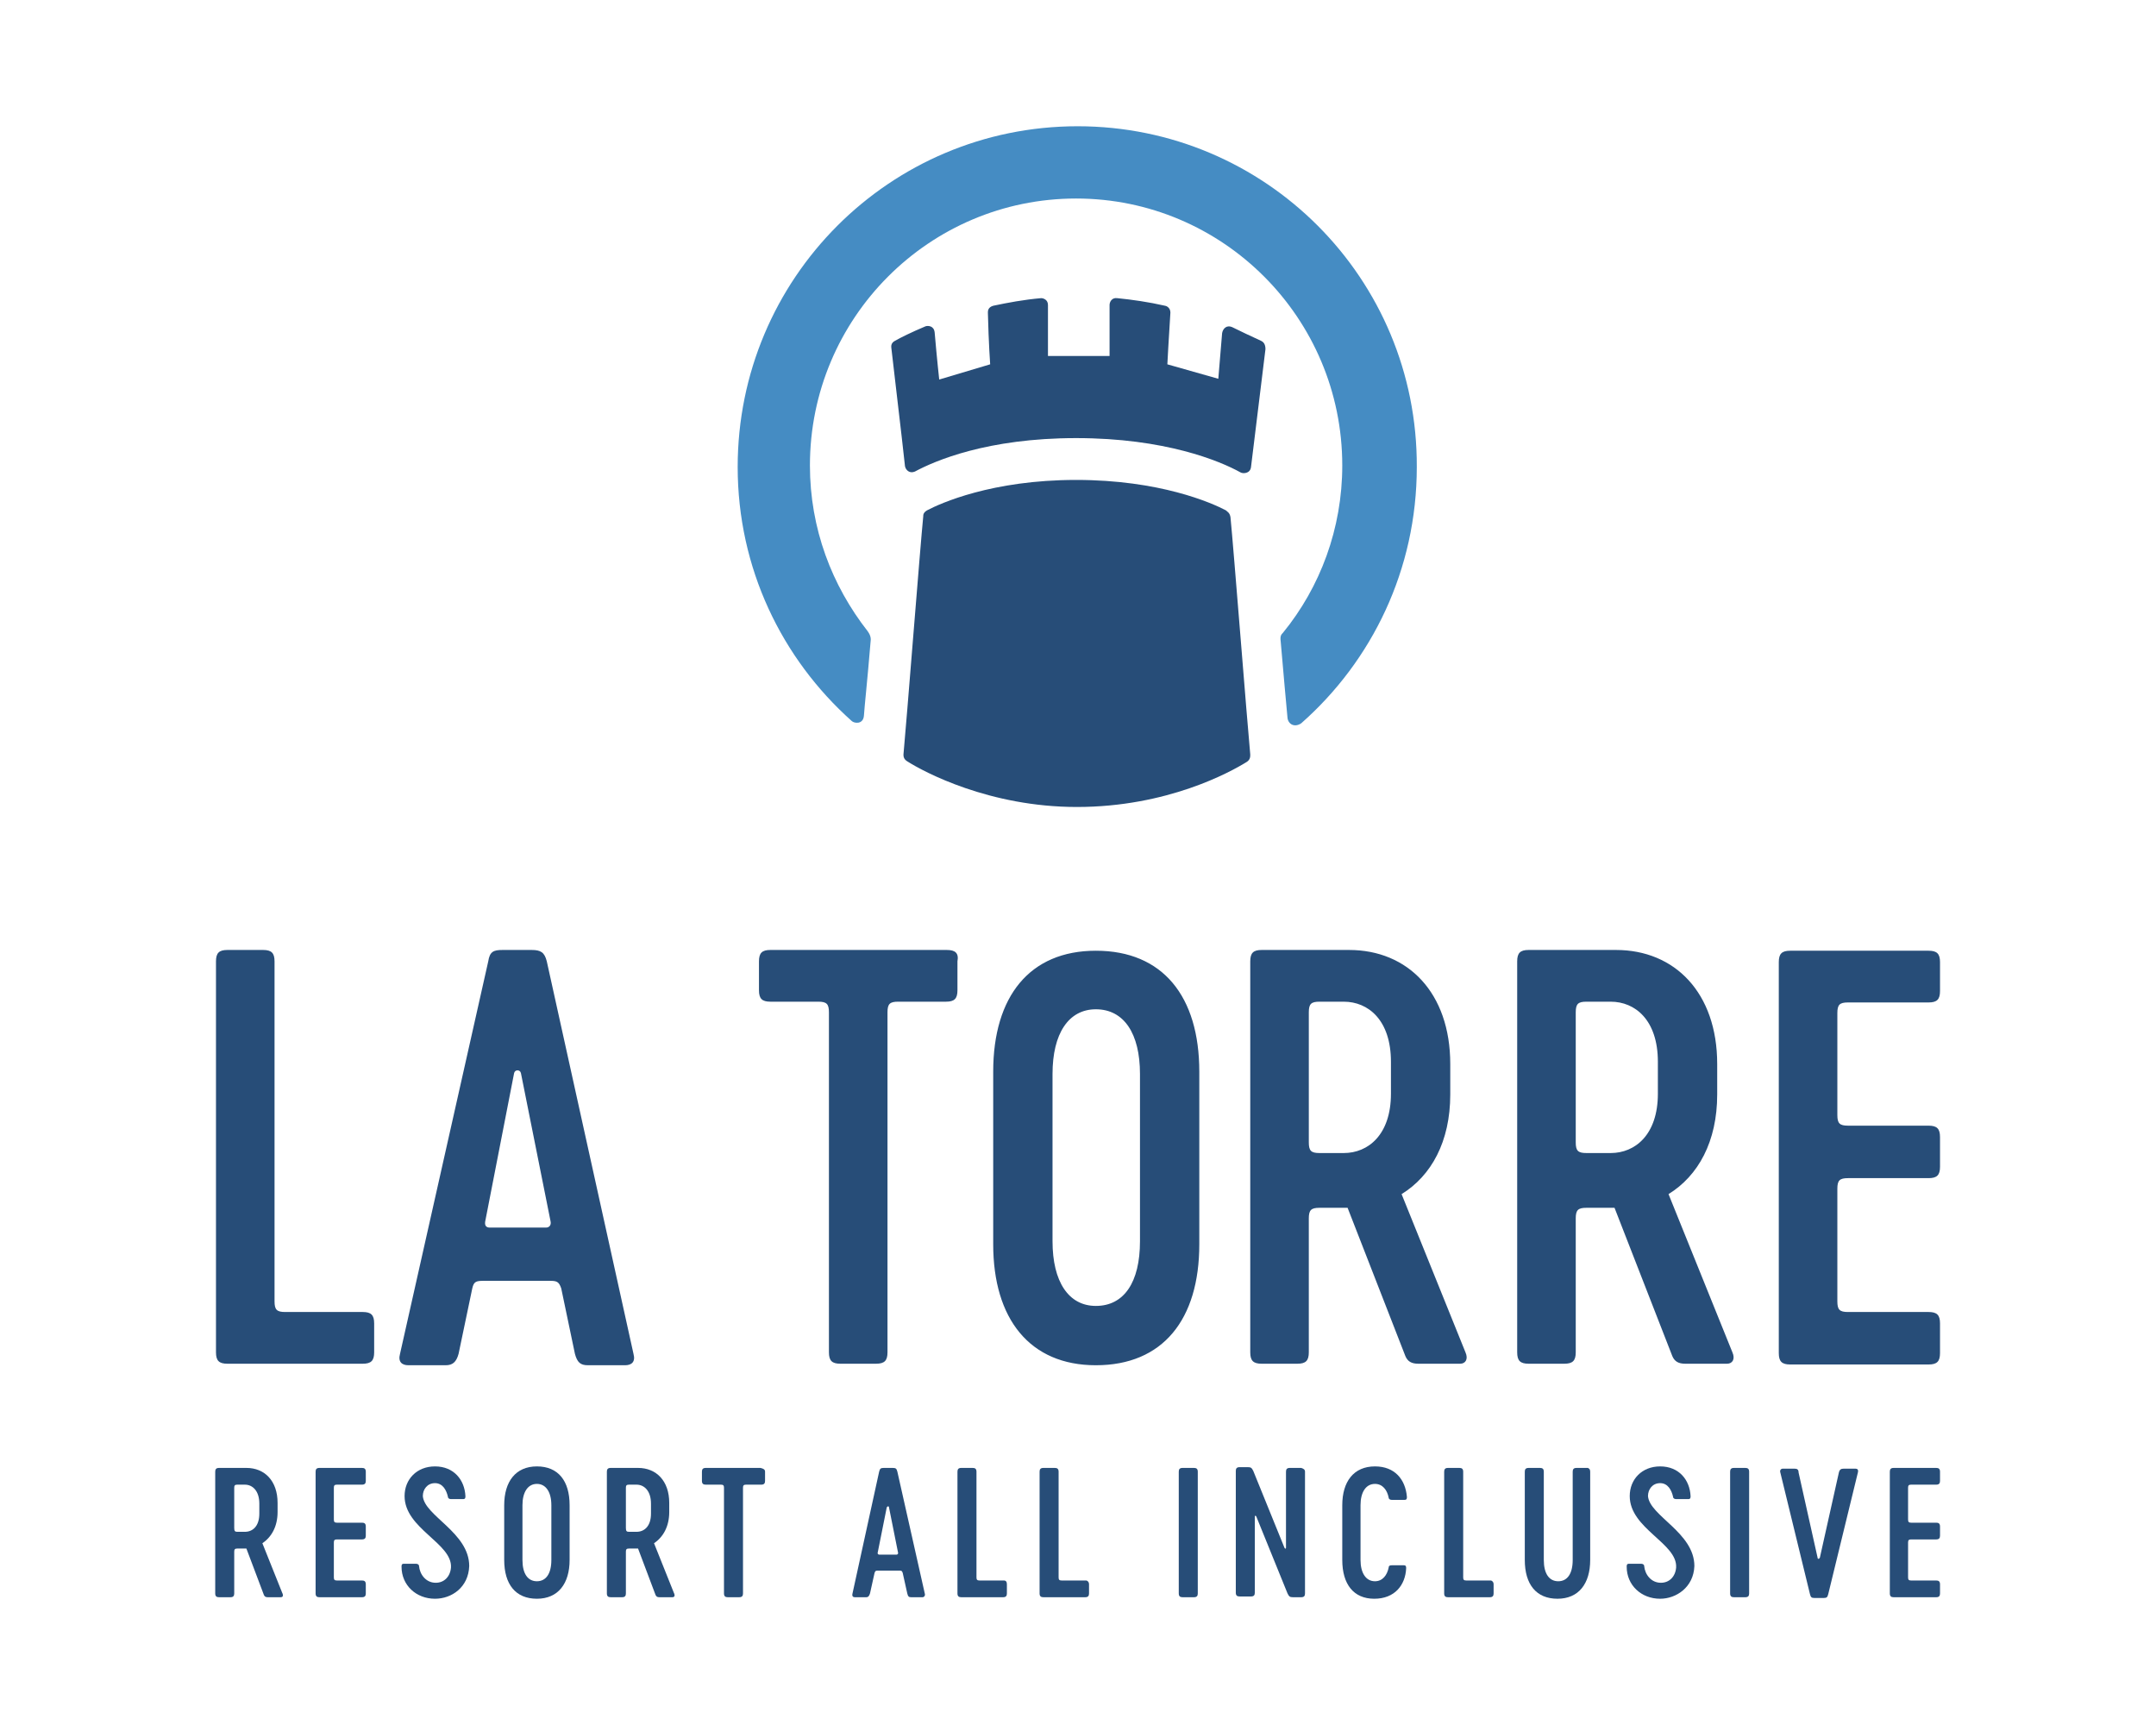 <?xml version="1.0" encoding="utf-8"?>
<!-- Generator: Adobe Illustrator 26.3.1, SVG Export Plug-In . SVG Version: 6.00 Build 0)  -->
<svg version="1.1" id="Camada_1" xmlns="http://www.w3.org/2000/svg" xmlns:xlink="http://www.w3.org/1999/xlink" x="0px" y="0px"
	 viewBox="0 0 283.5 226.8" style="enable-background:new 0 0 283.5 226.8;" xml:space="preserve">
<style type="text/css">
	.st0{fill-rule:evenodd;clip-rule:evenodd;fill:#458CC3;}
	.st1{fill:#274D78;}
</style>
<g>
	<g>
		<g id="Ellipse_1_copy_6_12_">
			<g>
				<path class="st0" d="M141.7,16.6c-24.7,0-44.7,20-44.7,44.8c0,13.3,5.8,25.2,15,33.4c0.3,0.3,1.5,0.5,1.6-0.7
					c0.1-1.5,0.4-4,0.9-10c0-0.5-0.2-0.8-0.4-1.1c-4.7-6-7.6-13.5-7.6-21.8c0-19.4,15.7-35.1,35-35.1c19.3,0,35,15.7,35,35.1
					c0,8.3-2.9,16-7.8,22c-0.2,0.2-0.4,0.4-0.3,1.1c0.4,4.6,0.7,8,0.9,10.1c0.1,0.8,0.9,1.3,1.8,0.7c9.3-8.2,15.2-20.2,15.2-33.7
					C186.4,36.6,166.4,16.6,141.7,16.6z"/>
			</g>
		</g>
		<g id="Shape_1_copy_10_12_">
			<g>
				<path class="st1" d="M165.8,44.8c-1.3-0.6-2.6-1.2-3.8-1.8c-0.7-0.3-1.2,0.2-1.3,0.8c-0.3,3.7-0.5,6-0.5,6l-6.7-1.9
					c0,0,0.2-3.8,0.4-6.8c0-0.7-0.6-0.9-0.7-0.9c-2.2-0.5-4.3-0.8-6.3-1c-0.7-0.1-1,0.5-1,0.9c0,4.1,0,6.7,0,6.7h-8.1
					c0,0,0-3.2,0-6.7c0-0.7-0.6-0.9-0.9-0.9c-2.3,0.2-4.4,0.6-6.3,1c-0.7,0.2-0.7,0.7-0.7,0.9c0.1,4.1,0.3,6.8,0.3,6.8l-6.7,2
					c0,0-0.3-2.7-0.6-6.2c-0.1-0.9-0.9-0.9-1.2-0.8c-1.9,0.8-3.3,1.5-4,1.9c-0.6,0.3-0.5,0.8-0.5,0.9c0.2,1.9,1.4,11.8,1.8,15.6
					c0.1,0.5,0.6,1,1.3,0.7c2.6-1.4,9.5-4.4,21.2-4.4c11.7,0,18.9,3,21.6,4.5c0.3,0.2,1.3,0.2,1.4-0.7c0.3-2.4,0.9-7.3,1.9-15.5
					C166.4,45.1,166,44.9,165.8,44.8z M161.8,68c-0.1-0.6-0.4-0.7-0.6-0.9c-1.9-1-8.7-4-19.7-4c-11.1,0-17.9,3.1-19.6,4
					c-0.5,0.3-0.5,0.6-0.5,0.8c-0.4,4-2.2,27.1-2.6,31.3c0,0.2,0,0.6,0.5,0.9c2.2,1.4,10.8,6,22.3,6c11.9,0,20.2-4.6,22.3-5.9
					c0.5-0.3,0.5-0.7,0.5-1C164,95,162.2,72,161.8,68z"/>
			</g>
		</g>
	</g>
	<g id="la_torre_copy_3_15_">
		<g>
			<path class="st1" d="M47.7,172.5H37.5c-1.1,0-1.4-0.3-1.4-1.4v-44.7c0-1.1-0.4-1.5-1.5-1.5h-4.7c-1.1,0-1.5,0.4-1.5,1.5v51.4
				c0,1.1,0.4,1.5,1.5,1.5h17.8c1.1,0,1.5-0.4,1.5-1.5V174C49.2,172.9,48.8,172.5,47.7,172.5z M71.9,126.4c-0.3-1.2-0.8-1.5-2-1.5
				h-3.8c-1.2,0-1.7,0.2-1.9,1.5l-11.6,51.6c-0.3,1.1,0.3,1.5,1.1,1.5h4.9c0.9,0,1.4-0.4,1.7-1.5l1.8-8.6c0.2-0.9,0.5-1,1.5-1h8.7
				c0.9,0,1.2,0.1,1.5,1l1.8,8.6c0.3,1.1,0.7,1.5,1.7,1.5h4.9c0.8,0,1.4-0.4,1.1-1.5L71.9,126.4z M71.8,161.4h-7.4
				c-0.4,0-0.7-0.2-0.6-0.8l3.8-19.5c0.1-0.5,0.8-0.5,0.9,0l3.9,19.5C72.5,161.1,72.2,161.4,71.8,161.4z M124.5,124.9h-23.2
				c-1.1,0-1.5,0.4-1.5,1.5v3.8c0,1.1,0.4,1.5,1.5,1.5h6.3c1.1,0,1.4,0.3,1.4,1.4v44.7c0,1.1,0.4,1.5,1.5,1.5h4.7
				c1.1,0,1.5-0.4,1.5-1.5v-44.7c0-1.1,0.3-1.4,1.4-1.4h6.3c1.1,0,1.5-0.4,1.5-1.5v-3.8C126.1,125.3,125.6,124.9,124.5,124.9z
				 M144.1,125c-8.7,0-13.5,6-13.5,15.9v22.7c0,9.8,4.8,15.9,13.5,15.9c8.8,0,13.6-6,13.6-15.9v-22.7C157.7,131,152.9,125,144.1,125
				z M149.9,163.2c0,5.4-2.1,8.5-5.8,8.5c-3.6,0-5.7-3.2-5.7-8.5v-22c0-5.3,2.1-8.5,5.7-8.5c3.7,0,5.8,3.2,5.8,8.5V163.2z
				 M184.3,157c3.9-2.4,6.4-6.9,6.4-13.1v-4c0-9.4-5.6-15-13.3-15h-11.5c-1.1,0-1.5,0.4-1.5,1.5v51.4c0,1.1,0.4,1.5,1.5,1.5h4.7
				c1.1,0,1.5-0.4,1.5-1.5v-17.6c0-1.1,0.3-1.4,1.4-1.4h3.7l7.6,19.5c0.3,0.7,0.8,1,1.7,1h5.5c0.7,0,1.1-0.6,0.7-1.5L184.3,157z
				 M182.9,143.8c0,5.4-3,7.8-6.2,7.8h-3.2c-1.1,0-1.4-0.3-1.4-1.4v-17.1c0-1.1,0.3-1.4,1.4-1.4h3.2c3.2,0,6.2,2.4,6.2,7.9V143.8z
				 M219.4,157c3.9-2.4,6.4-6.9,6.4-13.1v-4c0-9.4-5.6-15-13.3-15H201c-1.1,0-1.5,0.4-1.5,1.5v51.4c0,1.1,0.4,1.5,1.5,1.5h4.7
				c1.1,0,1.5-0.4,1.5-1.5v-17.6c0-1.1,0.3-1.4,1.4-1.4h3.7l7.6,19.5c0.3,0.7,0.8,1,1.7,1h5.5c0.7,0,1.1-0.6,0.7-1.5L219.4,157z
				 M218,143.8c0,5.4-3,7.8-6.2,7.8h-3.2c-1.1,0-1.4-0.3-1.4-1.4v-17.1c0-1.1,0.3-1.4,1.4-1.4h3.2c3.2,0,6.2,2.4,6.2,7.9V143.8z
				 M243,131.8h10.6c1.1,0,1.5-0.4,1.5-1.5v-3.8c0-1.1-0.4-1.5-1.5-1.5h-18.2c-1.1,0-1.5,0.4-1.5,1.5v51.4c0,1.1,0.4,1.5,1.5,1.5
				h18.2c1.1,0,1.5-0.4,1.5-1.5V174c0-1.1-0.4-1.5-1.5-1.5H243c-1.1,0-1.4-0.3-1.4-1.4v-14.8c0-1.1,0.3-1.4,1.4-1.4h10.6
				c1.1,0,1.5-0.4,1.5-1.5v-3.9c0-1.1-0.4-1.5-1.5-1.5H243c-1.1,0-1.4-0.3-1.4-1.4v-13.4C241.6,132.1,241.9,131.8,243,131.8z"/>
		</g>
	</g>
	<g>
		<path class="st1" d="M36.9,210h-1.7c-0.3,0-0.4-0.1-0.5-0.3l-2.3-6.1h-1.2c-0.3,0-0.4,0.1-0.4,0.4v5.5c0,0.3-0.1,0.5-0.5,0.5h-1.5
			c-0.3,0-0.5-0.1-0.5-0.5v-16c0-0.3,0.1-0.5,0.5-0.5h3.6c2.4,0,4.1,1.7,4.1,4.6v1.2c0,1.9-0.8,3.3-2,4.1l2.6,6.5
			C37.3,209.8,37.2,210,36.9,210z M31.2,201.4h1c1,0,1.9-0.7,1.9-2.4v-1.3c0-1.7-0.9-2.5-1.9-2.5h-1c-0.3,0-0.4,0.1-0.4,0.4v5.3
			C30.8,201.3,30.9,201.4,31.2,201.4z"/>
		<path class="st1" d="M43.9,199.8c0,0.3,0.1,0.4,0.4,0.4h3.3c0.3,0,0.5,0.1,0.5,0.5v1.2c0,0.3-0.1,0.5-0.5,0.5h-3.3
			c-0.3,0-0.4,0.1-0.4,0.4v4.6c0,0.3,0.1,0.4,0.4,0.4h3.3c0.3,0,0.5,0.1,0.5,0.5v1.2c0,0.3-0.1,0.5-0.5,0.5H42
			c-0.3,0-0.5-0.1-0.5-0.5v-16c0-0.3,0.1-0.5,0.5-0.5h5.6c0.3,0,0.5,0.1,0.5,0.5v1.2c0,0.3-0.1,0.5-0.5,0.5h-3.3
			c-0.3,0-0.4,0.1-0.4,0.4V199.8z"/>
		<path class="st1" d="M57.2,210.2c-2.5,0-4.4-1.8-4.4-4.2c0-0.2,0-0.4,0.3-0.4h1.6c0.2,0,0.4,0.1,0.4,0.3c0.1,1.1,0.9,2.2,2.2,2.2
			c1.1,0,1.9-0.8,2-2c0.2-3.2-6.1-5.1-6.1-9.4c0-2.2,1.6-3.9,4-3.9c2.5,0,3.9,1.8,4,3.9c0,0.2,0,0.4-0.3,0.4h-1.6
			c-0.2,0-0.4-0.1-0.4-0.3c-0.2-0.9-0.7-1.8-1.7-1.8c-1,0-1.6,0.8-1.6,1.7c0.2,2.6,6.1,4.8,6.1,9.2
			C61.6,208.7,59.4,210.2,57.2,210.2z"/>
		<path class="st1" d="M66.3,205.1v-7.2c0-3.1,1.5-5.1,4.3-5.1c2.8,0,4.3,1.9,4.3,5.1v7.2c0,3.1-1.5,5.1-4.3,5.1
			C67.8,210.2,66.3,208.3,66.3,205.1z M72.5,205.1v-7.2c0-1.7-0.7-2.8-1.9-2.8c-1.2,0-1.9,1.1-1.9,2.8v7.2c0,1.8,0.7,2.8,1.9,2.8
			C71.8,207.9,72.5,206.9,72.5,205.1z"/>
		<path class="st1" d="M88.4,210h-1.7c-0.3,0-0.4-0.1-0.5-0.3l-2.3-6.1h-1.2c-0.3,0-0.4,0.1-0.4,0.4v5.5c0,0.3-0.1,0.5-0.5,0.5h-1.5
			c-0.3,0-0.5-0.1-0.5-0.5v-16c0-0.3,0.1-0.5,0.5-0.5h3.6c2.4,0,4.1,1.7,4.1,4.6v1.2c0,1.9-0.8,3.3-2,4.1l2.6,6.5
			C88.8,209.8,88.7,210,88.4,210z M82.7,201.4h1c1,0,1.9-0.7,1.9-2.4v-1.3c0-1.7-0.9-2.5-1.9-2.5h-1c-0.3,0-0.4,0.1-0.4,0.4v5.3
			C82.3,201.3,82.4,201.4,82.7,201.4z"/>
		<path class="st1" d="M100.6,193.5v1.2c0,0.3-0.1,0.5-0.5,0.5h-2c-0.3,0-0.4,0.1-0.4,0.4v13.9c0,0.3-0.1,0.5-0.5,0.5h-1.5
			c-0.3,0-0.5-0.1-0.5-0.5v-13.9c0-0.3-0.1-0.4-0.4-0.4h-2c-0.3,0-0.5-0.1-0.5-0.5v-1.2c0-0.3,0.1-0.5,0.5-0.5h7.2
			C100.4,193.1,100.6,193.2,100.6,193.5z"/>
		<path class="st1" d="M115.6,193.5c0.1-0.4,0.2-0.5,0.6-0.5h1.2c0.4,0,0.5,0.1,0.6,0.5l3.6,16c0.1,0.3-0.1,0.5-0.3,0.5h-1.5
			c-0.3,0-0.4-0.1-0.5-0.5l-0.6-2.7c-0.1-0.3-0.2-0.3-0.5-0.3h-2.7c-0.3,0-0.4,0-0.5,0.3l-0.6,2.7c-0.1,0.3-0.2,0.5-0.5,0.5h-1.5
			c-0.2,0-0.4-0.1-0.3-0.5L115.6,193.5z M115.6,204.4h2.3c0.1,0,0.2-0.1,0.2-0.2l-1.2-6c0-0.2-0.2-0.2-0.3,0l-1.2,6
			C115.4,204.3,115.5,204.4,115.6,204.4z"/>
		<path class="st1" d="M132.4,208.3v1.2c0,0.3-0.1,0.5-0.5,0.5h-5.5c-0.3,0-0.5-0.1-0.5-0.5v-16c0-0.3,0.1-0.5,0.5-0.5h1.5
			c0.3,0,0.5,0.1,0.5,0.5v13.9c0,0.3,0.1,0.4,0.4,0.4h3.2C132.3,207.8,132.4,208,132.4,208.3z"/>
		<path class="st1" d="M143.2,208.3v1.2c0,0.3-0.1,0.5-0.5,0.5h-5.5c-0.3,0-0.5-0.1-0.5-0.5v-16c0-0.3,0.1-0.5,0.5-0.5h1.5
			c0.3,0,0.5,0.1,0.5,0.5v13.9c0,0.3,0.1,0.4,0.4,0.4h3.2C143,207.8,143.2,208,143.2,208.3z"/>
		<path class="st1" d="M155,193.5c0-0.3,0.1-0.5,0.5-0.5h1.5c0.3,0,0.5,0.1,0.5,0.5v16c0,0.3-0.1,0.5-0.5,0.5h-1.5
			c-0.3,0-0.5-0.1-0.5-0.5V193.5z"/>
		<path class="st1" d="M171.6,193.5v16c0,0.3-0.1,0.5-0.5,0.5H170c-0.4,0-0.5-0.1-0.7-0.5l-4.1-10.1c-0.1-0.2-0.2-0.1-0.2,0v10
			c0,0.3-0.1,0.5-0.5,0.5H163c-0.3,0-0.5-0.1-0.5-0.5v-16c0-0.3,0.1-0.5,0.5-0.5h1.1c0.4,0,0.5,0.1,0.7,0.5l4.1,10.1
			c0.1,0.2,0.2,0.1,0.2,0v-10c0-0.3,0.1-0.5,0.5-0.5h1.5C171.4,193.1,171.6,193.2,171.6,193.5z"/>
		<path class="st1" d="M176.5,205.1v-7.2c0-3.1,1.5-5.1,4.3-5.1c2.6,0,4,1.7,4.2,4c0,0.2,0,0.4-0.3,0.4H183c-0.2,0-0.4-0.1-0.4-0.3
			c-0.2-1-0.8-1.8-1.8-1.8c-1.2,0-1.9,1.1-1.9,2.8v7.2c0,1.7,0.7,2.8,1.9,2.8c1,0,1.6-0.8,1.8-1.8c0-0.2,0.1-0.3,0.4-0.3h1.6
			c0.3,0,0.3,0.2,0.3,0.4c-0.1,2.2-1.5,4-4.2,4C178,210.2,176.5,208.3,176.5,205.1z"/>
		<path class="st1" d="M196.4,208.3v1.2c0,0.3-0.1,0.5-0.5,0.5h-5.5c-0.3,0-0.5-0.1-0.5-0.5v-16c0-0.3,0.1-0.5,0.5-0.5h1.5
			c0.3,0,0.5,0.1,0.5,0.5v13.9c0,0.3,0.1,0.4,0.4,0.4h3.2C196.2,207.8,196.4,208,196.4,208.3z"/>
		<path class="st1" d="M209.1,193.5v7.9v3.7c0,3.1-1.5,5.1-4.3,5.1c-2.8,0-4.3-1.9-4.3-5.1v-5.4v-6.2c0-0.3,0.1-0.5,0.5-0.5h1.5
			c0.3,0,0.5,0.1,0.5,0.5v7.7v3.9c0,1.8,0.7,2.8,1.9,2.8c1.2,0,1.9-1,1.9-2.8v-5.4v-6.2c0-0.3,0.1-0.5,0.5-0.5h1.5
			C209,193.1,209.1,193.2,209.1,193.5z"/>
		<path class="st1" d="M218.3,210.2c-2.5,0-4.4-1.8-4.4-4.2c0-0.2,0-0.4,0.3-0.4h1.6c0.2,0,0.4,0.1,0.4,0.3c0.1,1.1,0.9,2.2,2.2,2.2
			c1.1,0,1.9-0.8,2-2c0.2-3.2-6.1-5.1-6.1-9.4c0-2.2,1.6-3.9,4-3.9c2.5,0,3.9,1.8,4,3.9c0,0.2,0,0.4-0.3,0.4h-1.6
			c-0.2,0-0.4-0.1-0.4-0.3c-0.2-0.9-0.7-1.8-1.7-1.8c-1,0-1.6,0.8-1.6,1.7c0.2,2.6,6.1,4.8,6.1,9.2
			C222.7,208.7,220.4,210.2,218.3,210.2z"/>
		<path class="st1" d="M227.5,193.5c0-0.3,0.1-0.5,0.5-0.5h1.5c0.3,0,0.5,0.1,0.5,0.5v16c0,0.3-0.1,0.5-0.5,0.5h-1.5
			c-0.3,0-0.5-0.1-0.5-0.5V193.5z"/>
		<path class="st1" d="M242.4,193.1h1.6c0.2,0,0.4,0.1,0.3,0.5l-3.9,16c-0.1,0.4-0.2,0.5-0.6,0.5h-1.2c-0.4,0-0.5-0.1-0.6-0.5
			l-3.9-16c-0.1-0.3,0.1-0.5,0.3-0.5h1.6c0.3,0,0.5,0.1,0.5,0.5l2.5,11.2c0,0.2,0.2,0.2,0.3,0l2.5-11.2
			C241.9,193.2,242.1,193.1,242.4,193.1z"/>
		<path class="st1" d="M250.9,199.8c0,0.3,0.1,0.4,0.4,0.4h3.3c0.3,0,0.5,0.1,0.5,0.5v1.2c0,0.3-0.1,0.5-0.5,0.5h-3.3
			c-0.3,0-0.4,0.1-0.4,0.4v4.6c0,0.3,0.1,0.4,0.4,0.4h3.3c0.3,0,0.5,0.1,0.5,0.5v1.2c0,0.3-0.1,0.5-0.5,0.5H249
			c-0.3,0-0.5-0.1-0.5-0.5v-16c0-0.3,0.1-0.5,0.5-0.5h5.6c0.3,0,0.5,0.1,0.5,0.5v1.2c0,0.3-0.1,0.5-0.5,0.5h-3.3
			c-0.3,0-0.4,0.1-0.4,0.4V199.8z"/>
	</g>
</g>
</svg>
